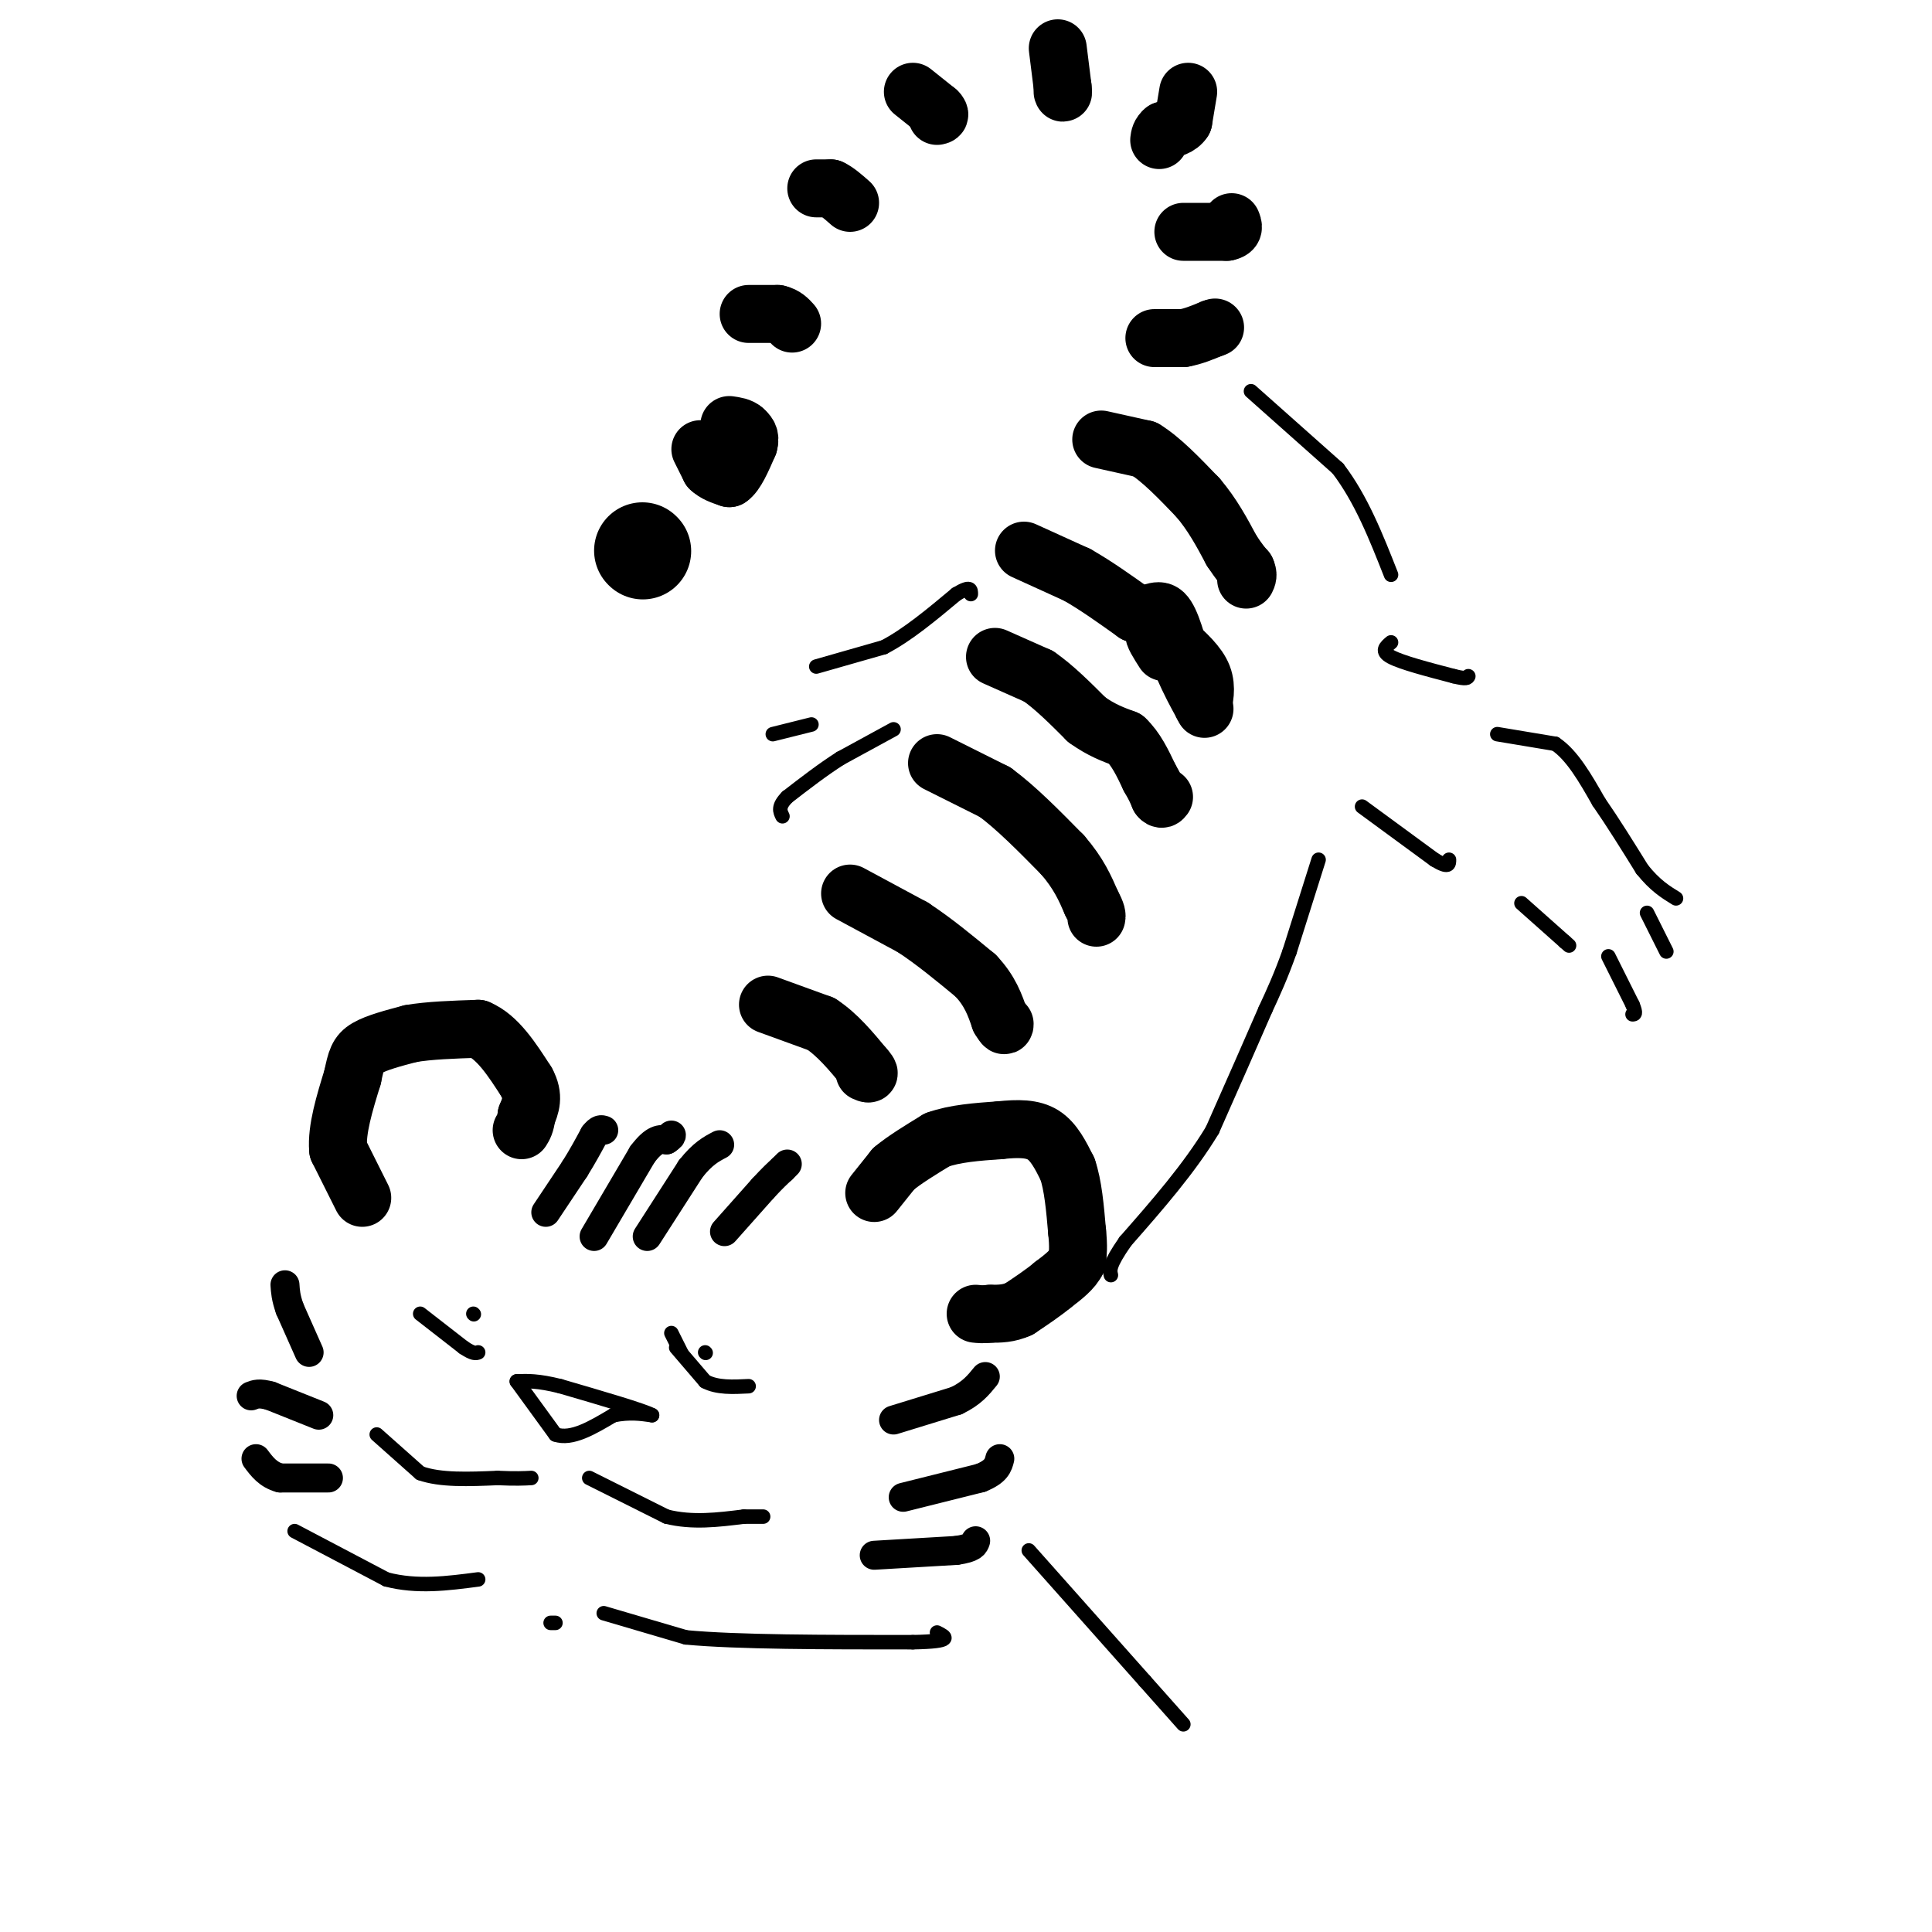 <svg viewBox='0 0 400 400' version='1.1' xmlns='http://www.w3.org/2000/svg' xmlns:xlink='http://www.w3.org/1999/xlink'><g fill='none' stroke='#000000' stroke-width='20' stroke-linecap='round' stroke-linejoin='round'><path d='M133,114c0.000,0.000 0.100,0.100 0.1,0.1'/></g>
<g fill='none' stroke='#000000' stroke-width='12' stroke-linecap='round' stroke-linejoin='round'><path d='M145,93c0.000,0.000 2.000,4.000 2,4'/><path d='M147,97c1.000,1.000 2.500,1.500 4,2'/><path d='M151,99c1.333,-0.833 2.667,-3.917 4,-7'/><path d='M155,92c0.500,-1.667 -0.250,-2.333 -1,-3'/><path d='M154,89c-0.667,-0.667 -1.833,-0.833 -3,-1'/><path d='M155,65c0.000,0.000 6.000,0.000 6,0'/><path d='M161,65c1.500,0.333 2.250,1.167 3,2'/><path d='M169,39c0.000,0.000 3.000,0.000 3,0'/><path d='M172,39c1.167,0.500 2.583,1.750 4,3'/><path d='M189,19c0.000,0.000 5.000,4.000 5,4'/><path d='M194,23c0.833,0.833 0.417,0.917 0,1'/><path d='M219,10c0.000,0.000 1.000,8.000 1,8'/><path d='M220,18c0.167,1.500 0.083,1.250 0,1'/><path d='M246,19c0.000,0.000 -1.000,6.000 -1,6'/><path d='M245,25c-0.833,1.333 -2.417,1.667 -4,2'/><path d='M241,27c-0.833,0.667 -0.917,1.333 -1,2'/><path d='M245,48c0.000,0.000 9.000,0.000 9,0'/><path d='M254,48c1.667,-0.333 1.333,-1.167 1,-2'/><path d='M239,70c0.000,0.000 6.000,0.000 6,0'/><path d='M245,70c2.000,-0.333 4.000,-1.167 6,-2'/><path d='M251,68c1.000,-0.333 0.500,-0.167 0,0'/><path d='M228,91c0.000,0.000 9.000,2.000 9,2'/><path d='M237,93c3.333,2.000 7.167,6.000 11,10'/><path d='M248,103c3.000,3.500 5.000,7.250 7,11'/><path d='M255,114c1.667,2.500 2.333,3.250 3,4'/><path d='M258,118c0.500,1.000 0.250,1.500 0,2'/><path d='M212,114c0.000,0.000 11.000,5.000 11,5'/><path d='M223,119c3.833,2.167 7.917,5.083 12,8'/><path d='M235,127c3.022,0.756 4.578,-1.356 6,0c1.422,1.356 2.711,6.178 4,11'/><path d='M245,138c1.333,3.167 2.667,5.583 4,8'/><path d='M249,146c0.667,1.333 0.333,0.667 0,0'/><path d='M249,146c0.267,-1.022 0.933,-3.578 0,-6c-0.933,-2.422 -3.467,-4.711 -6,-7'/><path d='M243,133c-1.667,-1.500 -2.833,-1.750 -4,-2'/><path d='M239,131c-0.333,0.333 0.833,2.167 2,4'/><path d='M206,136c0.000,0.000 9.000,4.000 9,4'/><path d='M215,140c3.167,2.167 6.583,5.583 10,9'/><path d='M225,149c3.000,2.167 5.500,3.083 8,4'/><path d='M233,153c2.167,2.000 3.583,5.000 5,8'/><path d='M238,161c1.167,2.000 1.583,3.000 2,4'/><path d='M240,165c0.500,0.667 0.750,0.333 1,0'/><path d='M194,158c0.000,0.000 12.000,6.000 12,6'/><path d='M206,164c4.333,3.167 9.167,8.083 14,13'/><path d='M220,177c3.333,3.833 4.667,6.917 6,10'/><path d='M226,187c1.167,2.167 1.083,2.583 1,3'/><path d='M176,185c0.000,0.000 13.000,7.000 13,7'/><path d='M189,192c4.333,2.833 8.667,6.417 13,10'/><path d='M202,202c3.000,3.167 4.000,6.083 5,9'/><path d='M207,211c1.000,1.667 1.000,1.333 1,1'/><path d='M159,208c0.000,0.000 11.000,4.000 11,4'/><path d='M170,212c3.333,2.167 6.167,5.583 9,9'/><path d='M179,221c1.500,1.667 0.750,1.333 0,1'/><path d='M181,247c0.000,0.000 4.000,-5.000 4,-5'/><path d='M185,242c2.167,-1.833 5.583,-3.917 9,-6'/><path d='M194,236c3.667,-1.333 8.333,-1.667 13,-2'/><path d='M207,234c3.800,-0.400 6.800,-0.400 9,1c2.200,1.400 3.600,4.200 5,7'/><path d='M221,242c1.167,3.333 1.583,8.167 2,13'/><path d='M223,255c0.333,3.167 0.167,4.583 0,6'/><path d='M223,261c-0.833,1.833 -2.917,3.417 -5,5'/><path d='M218,266c-2.000,1.667 -4.500,3.333 -7,5'/><path d='M211,271c-2.167,1.000 -4.083,1.000 -6,1'/><path d='M205,272c-1.500,0.167 -2.250,0.083 -3,0'/><path d='M75,248c0.000,0.000 -5.000,-10.000 -5,-10'/><path d='M70,238c-0.333,-4.167 1.333,-9.583 3,-15'/><path d='M73,223c0.733,-3.533 1.067,-4.867 3,-6c1.933,-1.133 5.467,-2.067 9,-3'/><path d='M85,214c3.833,-0.667 8.917,-0.833 14,-1'/><path d='M99,213c4.000,1.667 7.000,6.333 10,11'/><path d='M109,224c1.667,3.000 0.833,5.000 0,7'/><path d='M109,231c-0.167,1.667 -0.583,2.333 -1,3'/></g>
<g fill='none' stroke='#000000' stroke-width='6' stroke-linecap='round' stroke-linejoin='round'><path d='M113,251c0.000,0.000 6.000,-9.000 6,-9'/><path d='M119,242c1.667,-2.667 2.833,-4.833 4,-7'/><path d='M123,235c1.000,-1.333 1.500,-1.167 2,-1'/><path d='M123,256c0.000,0.000 10.000,-17.000 10,-17'/><path d='M133,239c2.500,-3.333 3.750,-3.167 5,-3'/><path d='M138,236c1.000,-0.667 1.000,-0.833 1,-1'/><path d='M134,256c0.000,0.000 9.000,-14.000 9,-14'/><path d='M143,242c2.500,-3.167 4.250,-4.083 6,-5'/><path d='M150,255c0.000,0.000 8.000,-9.000 8,-9'/><path d='M158,246c2.000,-2.167 3.000,-3.083 4,-4'/><path d='M162,242c0.833,-0.833 0.917,-0.917 1,-1'/><path d='M185,294c0.000,0.000 13.000,-4.000 13,-4'/><path d='M198,290c3.167,-1.500 4.583,-3.250 6,-5'/><path d='M187,310c0.000,0.000 16.000,-4.000 16,-4'/><path d='M203,306c3.333,-1.333 3.667,-2.667 4,-4'/><path d='M181,322c0.000,0.000 17.000,-1.000 17,-1'/><path d='M198,321c3.500,-0.500 3.750,-1.250 4,-2'/><path d='M64,280c0.000,0.000 -4.000,-9.000 -4,-9'/><path d='M60,271c-0.833,-2.333 -0.917,-3.667 -1,-5'/><path d='M66,293c0.000,0.000 -10.000,-4.000 -10,-4'/><path d='M56,289c-2.333,-0.667 -3.167,-0.333 -4,0'/><path d='M68,306c0.000,0.000 -10.000,0.000 -10,0'/><path d='M58,306c-2.500,-0.667 -3.750,-2.333 -5,-4'/></g>
<g fill='none' stroke='#000000' stroke-width='3' stroke-linecap='round' stroke-linejoin='round'><path d='M185,151c0.000,0.000 -11.000,6.000 -11,6'/><path d='M174,157c-3.667,2.333 -7.333,5.167 -11,8'/><path d='M163,165c-2.000,2.000 -1.500,3.000 -1,4'/><path d='M168,150c0.000,0.000 -8.000,2.000 -8,2'/><path d='M169,138c0.000,0.000 14.000,-4.000 14,-4'/><path d='M183,134c4.833,-2.500 9.917,-6.750 15,-11'/><path d='M198,123c3.000,-1.833 3.000,-0.917 3,0'/><path d='M259,81c0.000,0.000 18.000,16.000 18,16'/><path d='M277,97c4.833,6.333 7.917,14.167 11,22'/><path d='M288,133c-1.083,0.917 -2.167,1.833 0,3c2.167,1.167 7.583,2.583 13,4'/><path d='M301,140c2.667,0.667 2.833,0.333 3,0'/><path d='M310,152c0.000,0.000 12.000,2.000 12,2'/><path d='M322,154c3.500,2.333 6.250,7.167 9,12'/><path d='M331,166c3.000,4.333 6.000,9.167 9,14'/><path d='M340,180c2.667,3.333 4.833,4.667 7,6'/><path d='M341,189c0.000,0.000 4.000,8.000 4,8'/><path d='M333,198c0.000,0.000 5.000,10.000 5,10'/><path d='M338,208c0.833,2.000 0.417,2.000 0,2'/><path d='M315,187c0.000,0.000 9.000,8.000 9,8'/><path d='M324,195c1.500,1.333 0.750,0.667 0,0'/><path d='M282,167c0.000,0.000 15.000,11.000 15,11'/><path d='M297,178c3.000,1.833 3.000,0.917 3,0'/><path d='M273,178c0.000,0.000 -6.000,19.000 -6,19'/><path d='M267,197c-1.833,5.167 -3.417,8.583 -5,12'/><path d='M262,209c-2.667,6.167 -6.833,15.583 -11,25'/><path d='M251,234c-4.833,8.000 -11.417,15.500 -18,23'/><path d='M233,257c-3.500,5.000 -3.250,6.000 -3,7'/><path d='M146,280c0.000,0.000 0.100,0.100 0.1,0.1'/><path d='M139,276c0.000,0.000 2.000,4.000 2,4'/><path d='M140,279c0.000,0.000 6.000,7.000 6,7'/><path d='M146,286c2.500,1.333 5.750,1.167 9,1'/><path d='M98,272c0.000,0.000 0.100,0.100 0.1,0.1'/><path d='M87,272c0.000,0.000 9.000,7.000 9,7'/><path d='M96,279c2.000,1.333 2.500,1.167 3,1'/><path d='M107,286c0.000,0.000 8.000,11.000 8,11'/><path d='M115,297c3.333,1.167 7.667,-1.417 12,-4'/><path d='M127,293c3.333,-0.667 5.667,-0.333 8,0'/><path d='M135,293c-1.833,-1.000 -10.417,-3.500 -19,-6'/><path d='M116,287c-4.667,-1.167 -6.833,-1.083 -9,-1'/><path d='M78,297c0.000,0.000 9.000,8.000 9,8'/><path d='M87,305c4.167,1.500 10.083,1.250 16,1'/><path d='M103,306c3.833,0.167 5.417,0.083 7,0'/><path d='M122,306c0.000,0.000 16.000,8.000 16,8'/><path d='M138,314c5.333,1.333 10.667,0.667 16,0'/><path d='M154,314c3.333,0.000 3.667,0.000 4,0'/><path d='M61,317c0.000,0.000 19.000,10.000 19,10'/><path d='M80,327c6.333,1.667 12.667,0.833 19,0'/><path d='M115,336c0.000,0.000 -1.000,0.000 -1,0'/><path d='M125,334c0.000,0.000 17.000,5.000 17,5'/><path d='M142,339c10.667,1.000 28.833,1.000 47,1'/><path d='M189,340c8.667,-0.167 6.833,-1.083 5,-2'/><path d='M213,321c0.000,0.000 24.000,27.000 24,27'/><path d='M237,348c5.333,6.000 6.667,7.500 8,9'/></g>
</svg>